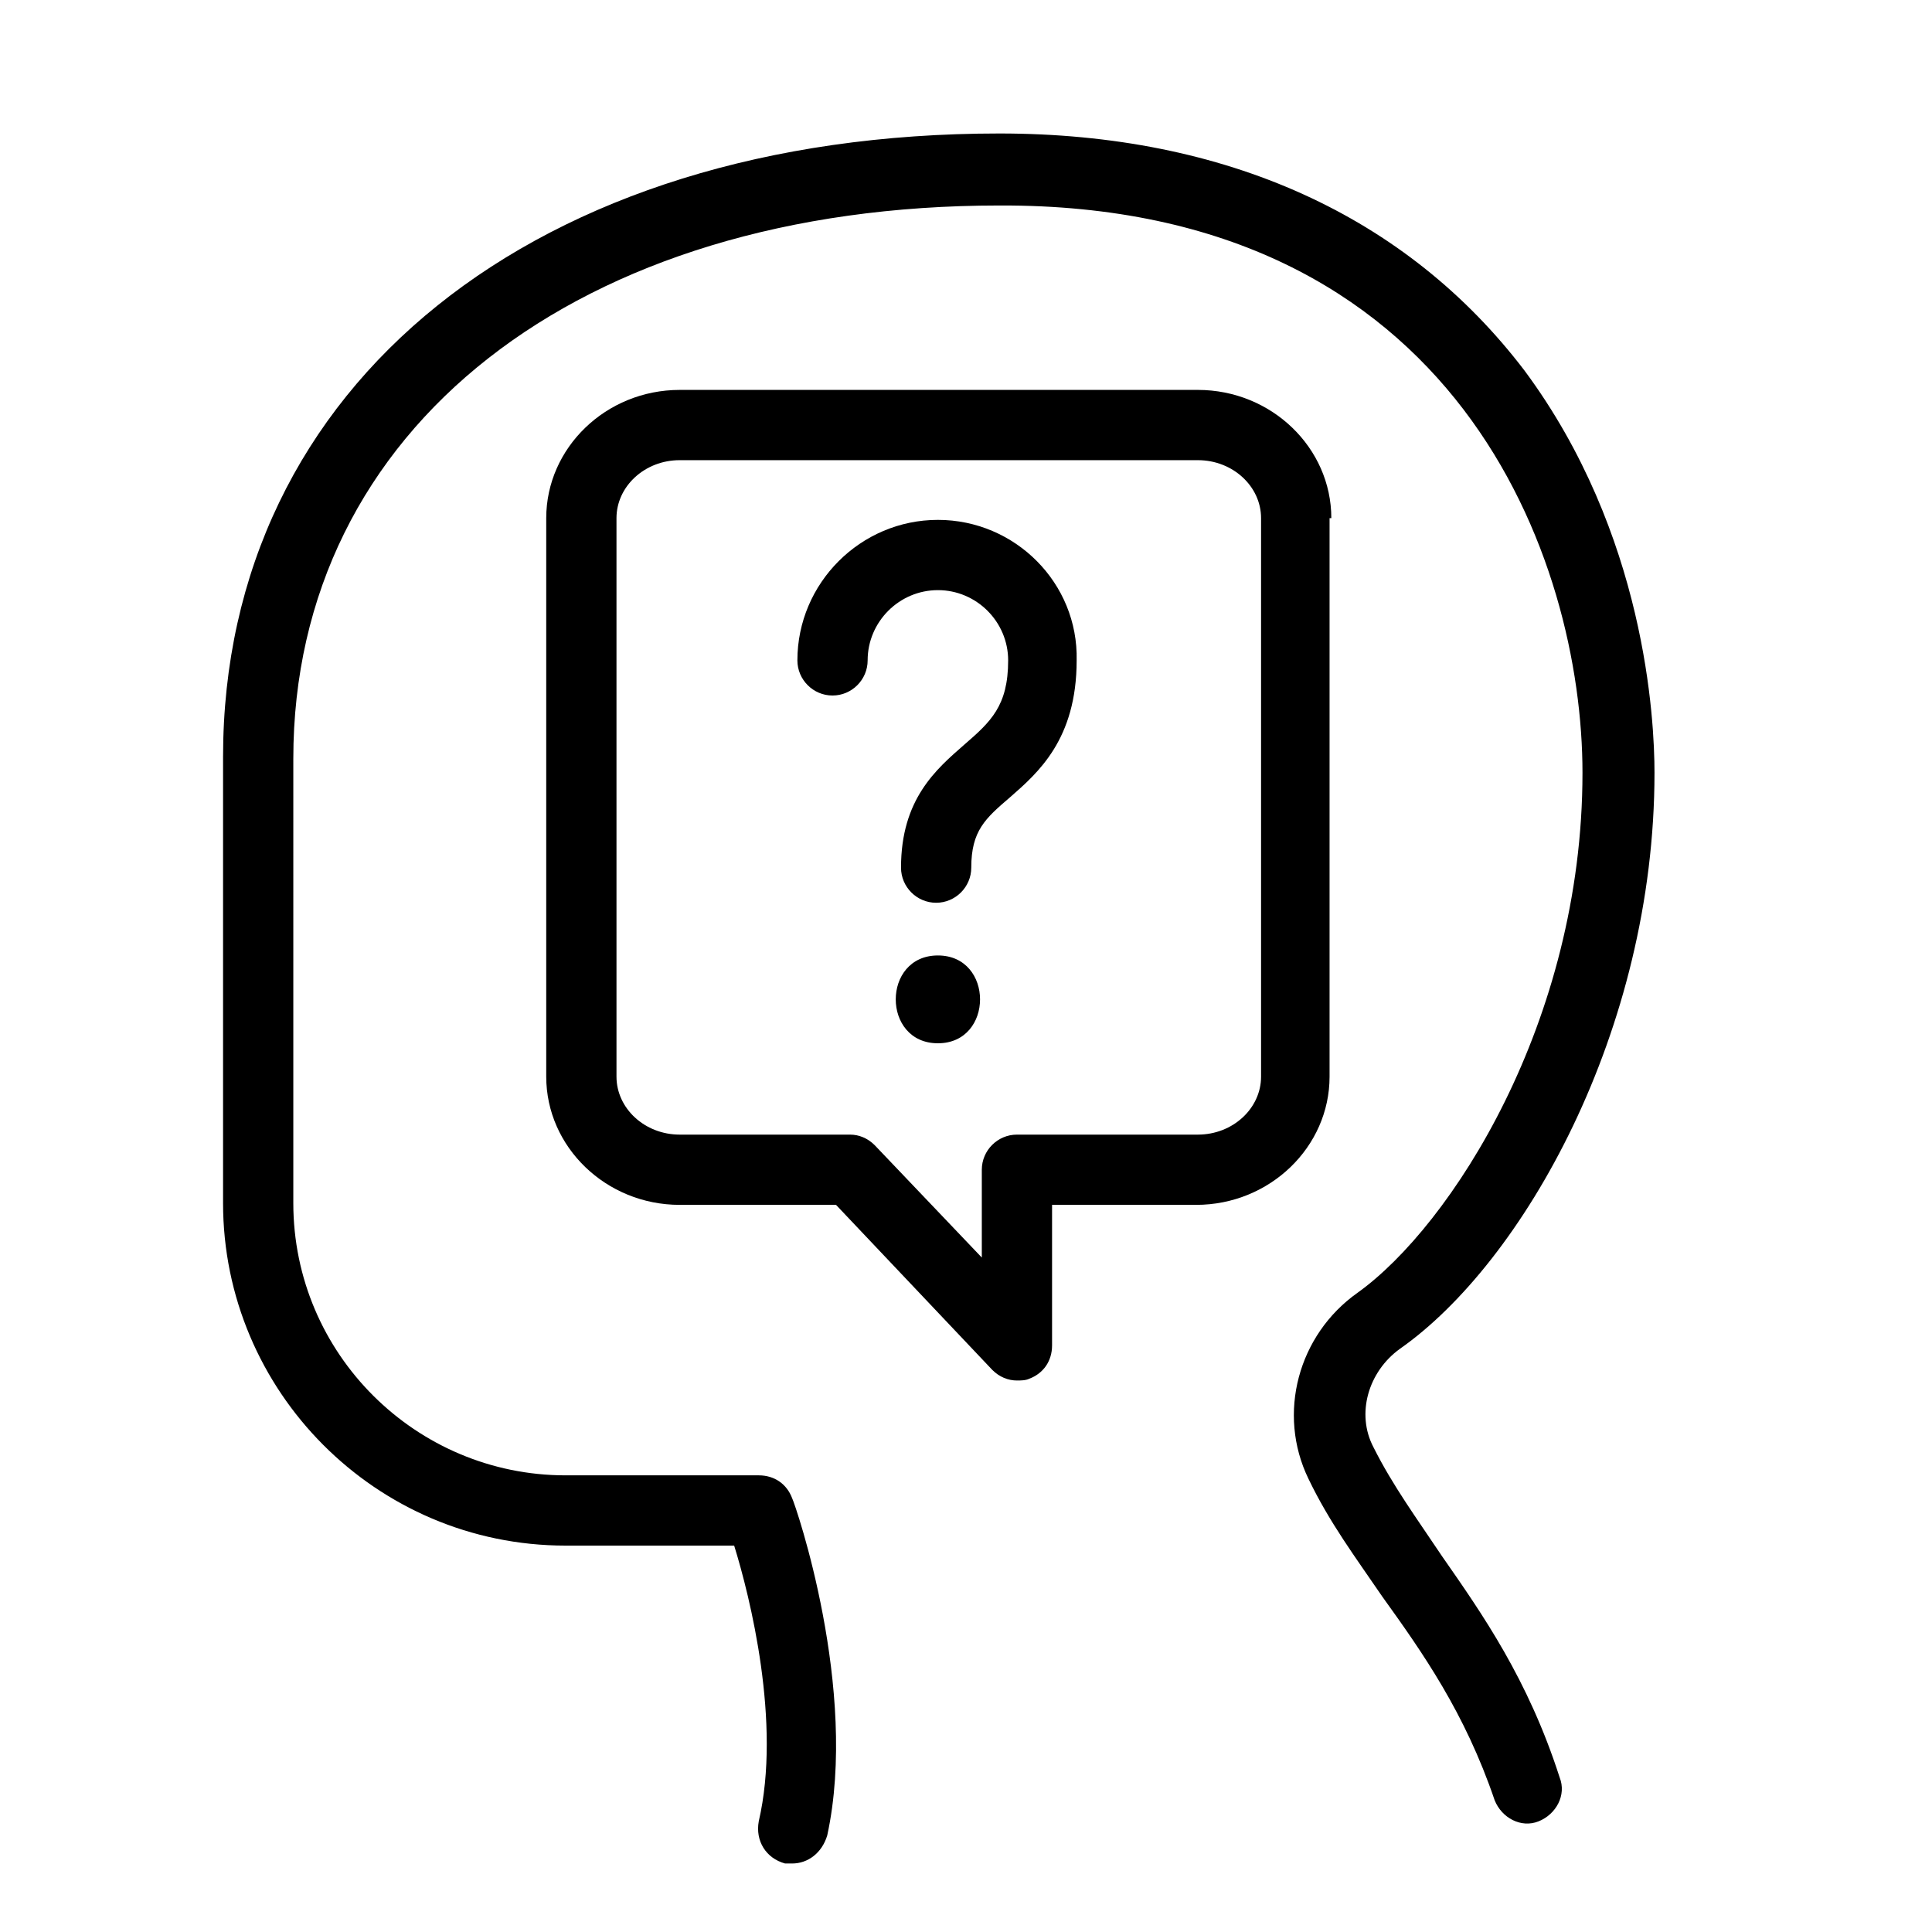 <svg xmlns="http://www.w3.org/2000/svg" xmlns:xlink="http://www.w3.org/1999/xlink" x="0px" y="0px" width="110px" height="110px" viewBox="0 0 110 110" style="enable-background:new 0 0 110 110;" xml:space="preserve"><g id="ZONE_x5F_TRAVAIL"></g><g id="PICTO">	<g>		<path d="M53.4,54.4c-3.2,0-3.2,5,0,5C56.6,59.4,56.6,54.4,53.4,54.4z"></path>		<path d="M82.1,88.6c-1.4-2.1-2.8-4-3.9-6.2c-1-1.9-0.3-4.3,1.5-5.6c7-4.9,14.5-18.1,14.5-32.8c0-3-0.5-13.6-7.4-22.9   C80.1,12.3,69.8,7.6,56.9,7.6c-26.4,0-44.2,14.3-44.2,35.5v25.4c0,10.7,8.7,19.5,19.5,19.5h9.6c0.9,2.9,2.7,10.1,1.4,15.7   c-0.2,1.1,0.4,2.1,1.5,2.4c0.1,0,0.3,0,0.4,0c0.9,0,1.7-0.6,2-1.6c1.8-8.3-1.8-18.8-2-19.2c-0.3-0.8-1-1.3-1.9-1.3H32.2   c-8.5,0-15.5-6.9-15.5-15.5V43.2c0-18.8,16.2-31.5,40.2-31.5C83.1,11.6,90.1,32,90.1,44c0,14.2-7.5,25.8-12.8,29.6   c-3.4,2.4-4.6,6.9-2.8,10.6c1.2,2.5,2.7,4.5,4.2,6.7c2.3,3.2,4.7,6.6,6.4,11.6c0.4,1,1.5,1.6,2.5,1.2c1-0.4,1.6-1.5,1.2-2.5   C87,95.6,84.4,91.9,82.1,88.6z"></path>		<path d="M53.4,29.6c-4.4,0-8,3.6-8,8c0,1.1,0.9,2,2,2s2-0.9,2-2c0-2.2,1.8-4,4-4s4,1.8,4,4c0,2.6-1,3.5-2.5,4.8   c-1.6,1.4-3.6,3.1-3.6,7c0,1.1,0.9,2,2,2s2-0.9,2-2c0-2.1,0.8-2.8,2.2-4c1.6-1.4,3.8-3.3,3.8-7.8C61.4,33.2,57.8,29.6,53.4,29.6z"></path>		<path d="M75.8,29.5c0-4-3.4-7.3-7.6-7.3H38.7c-4.2,0-7.6,3.3-7.6,7.3v31.8c0,4,3.4,7.3,7.6,7.3h8.9l8.9,9.4   c0.4,0.4,0.9,0.6,1.4,0.6c0.2,0,0.5,0,0.7-0.1c0.8-0.3,1.3-1,1.3-1.9v-8h8.2c4.2,0,7.6-3.3,7.6-7.3V29.5z M71.8,61.3   c0,1.8-1.6,3.3-3.6,3.3H57.9c-1.1,0-2,0.9-2,2v5l-6.1-6.4c-0.4-0.4-0.9-0.6-1.4-0.6h-9.7c-2,0-3.6-1.5-3.6-3.3V29.5   c0-1.8,1.6-3.3,3.6-3.3h29.5c2,0,3.6,1.5,3.6,3.3V61.3z"></path>	</g></g></svg>